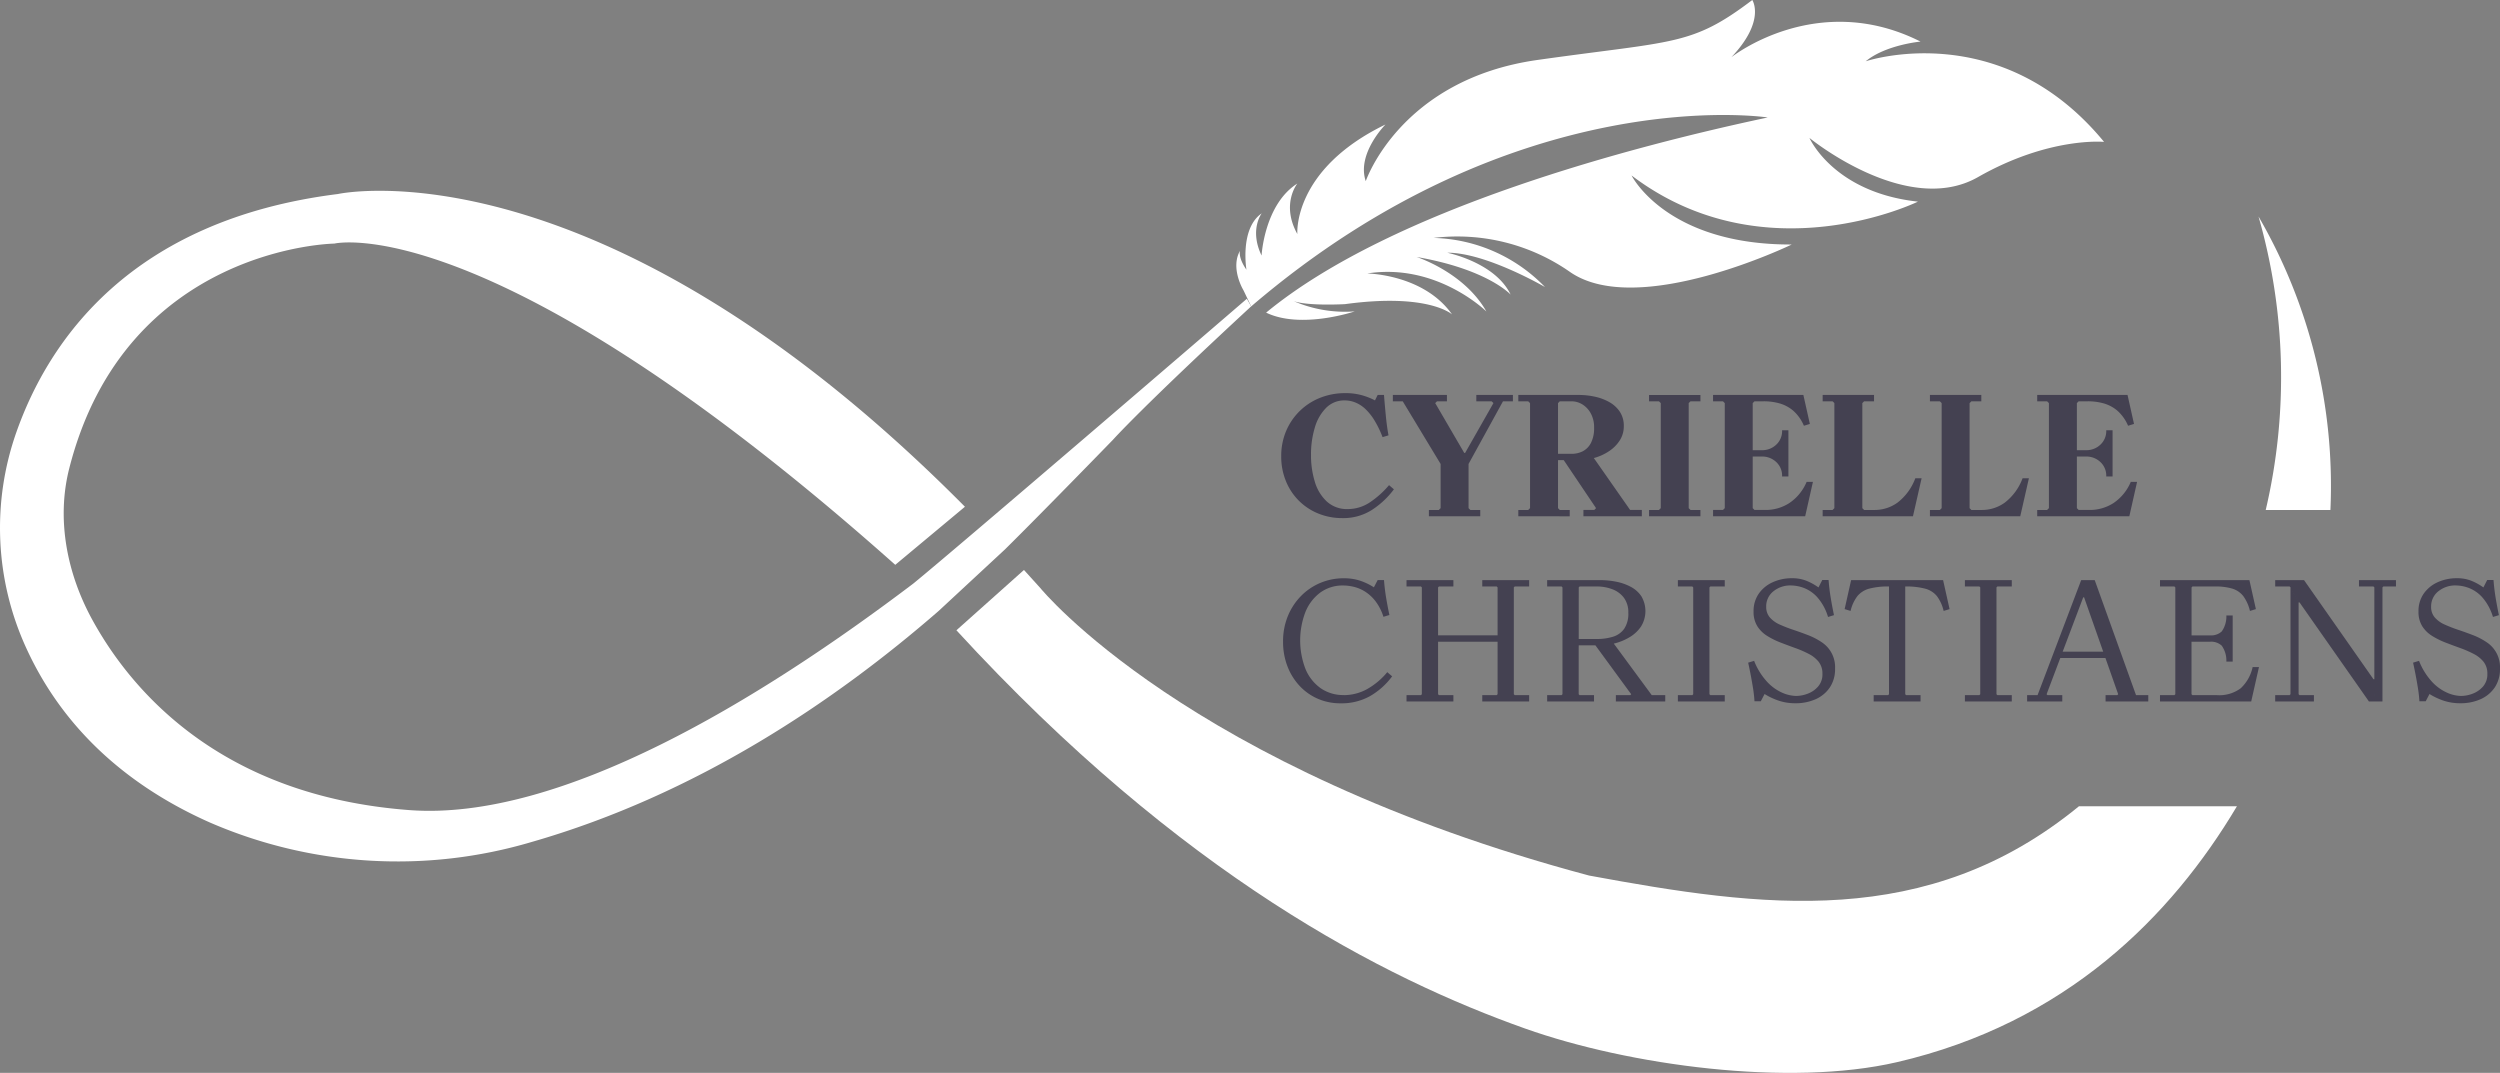 <svg xmlns="http://www.w3.org/2000/svg" xmlns:xlink="http://www.w3.org/1999/xlink" id="Logo_CC" data-name="Logo CC" width="308.583" height="132.431" viewBox="0 0 308.583 132.431"><rect x="0" y="0" width="308.583" height="132.431" fill="#808080" stroke="none"/><defs><clipPath id="clip-path"><rect id="Rectangle_65" data-name="Rectangle 65" width="308.583" height="132.431" fill="none"></rect></clipPath></defs><g id="Groupe_83" data-name="Groupe 83" clip-path="url(#clip-path)"><path id="Trac&#xE9;_111" data-name="Trac&#xE9; 111" d="M364.658,123.188a4.874,4.874,0,0,0,2.693-.806,11.317,11.317,0,0,0,2.4-2.146l.6.515a10.494,10.494,0,0,1-2.737,2.559,6.552,6.552,0,0,1-3.605.994h-.023a7.738,7.738,0,0,1-2.981-.57,7.211,7.211,0,0,1-3.994-4.024,7.948,7.948,0,0,1-.568-3.029,7.856,7.856,0,0,1,.611-3.141,7.566,7.566,0,0,1,4.207-4.091,8.282,8.282,0,0,1,3.081-.57,7.391,7.391,0,0,1,2.092.269,8.246,8.246,0,0,1,1.58.626l.334-.671h.78q.088,1.14.223,2.537t.334,2.447l-.734.224a12.456,12.456,0,0,0-1-2.068,6.833,6.833,0,0,0-1.124-1.409,3.991,3.991,0,0,0-1.235-.8,3.5,3.5,0,0,0-1.312-.257,3.15,3.15,0,0,0-2.293.916,5.666,5.666,0,0,0-1.4,2.449,11.438,11.438,0,0,0-.468,3.363,11.043,11.043,0,0,0,.478,3.331,5.374,5.374,0,0,0,1.491,2.437,3.678,3.678,0,0,0,2.57.917" transform="translate(-198.297 -60.353)" fill="#444151"></path><path id="Trac&#xE9;_112" data-name="Trac&#xE9; 112" d="M387.49,110.165v-.783h6.676v.783h-1.223l-.223.222,3.582,6.148h.111l3.494-6.148-.223-.222h-1.891v-.783h4.517v.783h-1.224l-4.251,7.734v5.455l.223.224h1.223v.781h-6.342v-.781h1.225l.223-.224V117.9l-4.674-7.734Z" transform="translate(-215.567 -60.631)" fill="#444151"></path><path id="Trac&#xE9;_113" data-name="Trac&#xE9; 113" d="M429.857,109.382a9.208,9.208,0,0,1,2.037.224,6.32,6.32,0,0,1,1.78.682,3.742,3.742,0,0,1,1.268,1.185,3.118,3.118,0,0,1,.478,1.755,3.2,3.2,0,0,1-.5,1.765,4.509,4.509,0,0,1-1.324,1.33,6.373,6.373,0,0,1-1.8.827,7,7,0,0,1-1.937.279H426.3l1-1.005v6.93l.221.224h1.225v.781H422.4v-.781h1.223l.223-.224V110.387l-.223-.222H422.4v-.783Zm-2.558,8.271-1-1.005h2.671a3.032,3.032,0,0,0,1.38-.313,2.374,2.374,0,0,0,1.013-1.029,3.984,3.984,0,0,0,.39-1.9,3.524,3.524,0,0,0-.4-1.732,2.959,2.959,0,0,0-1.034-1.118,2.533,2.533,0,0,0-1.347-.39H427.52l-.221.222Zm3.137,6.706v-.781h1.335l.223-.224-4.183-6.215H431.7l4.5,6.439h1.446v.781Z" transform="translate(-234.989 -60.631)" fill="#444151"></path><path id="Trac&#xE9;_114" data-name="Trac&#xE9; 114" d="M465.109,110.165h-1.225l-.223.222v12.967l.223.224h1.225v.781h-6.342v-.781h1.223l.223-.224V110.388l-.223-.222h-1.223v-.783h6.342Z" transform="translate(-255.219 -60.631)" fill="#444151"></path><path id="Trac&#xE9;_115" data-name="Trac&#xE9; 115" d="M488.121,120.113h.778l-.957,4.247h-11.37v-.781h1.223l.223-.224V110.388l-.223-.222h-1.223v-.783h11.148l.8,3.576-.734.224a5.189,5.189,0,0,0-1.291-1.833,4.488,4.488,0,0,0-1.681-.916,7.108,7.108,0,0,0-1.99-.268h-1.136l-.221.222v6.818l-1-1.005h2.18a2.5,2.5,0,0,0,1.7-.659,2.282,2.282,0,0,0,.745-1.8h.78v5.7h-.78a2.281,2.281,0,0,0-.745-1.8,2.5,2.5,0,0,0-1.7-.659h-2.18l1-1.006v7.377l.221.224h1.359a5.367,5.367,0,0,0,2.937-.85,5.858,5.858,0,0,0,2.137-2.616" transform="translate(-265.124 -60.632)" fill="#444151"></path><path id="Trac&#xE9;_116" data-name="Trac&#xE9; 116" d="M518.5,119.665h.778l-1.068,4.695H507.065v-.781h1.223l.223-.224V110.388l-.223-.222h-1.223v-.783h6.342v.783h-1.225l-.221.222v12.967l.221.224h1.359a4.792,4.792,0,0,0,2.759-.905,6.724,6.724,0,0,0,2.2-3.008" transform="translate(-282.088 -60.632)" fill="#444151"></path><path id="Trac&#xE9;_117" data-name="Trac&#xE9; 117" d="M548.346,119.665h.778l-1.068,4.695H536.908v-.781h1.223l.223-.224V110.388l-.223-.222h-1.223v-.783h6.342v.783h-1.225l-.221.222v12.967l.221.224h1.359a4.792,4.792,0,0,0,2.759-.905,6.724,6.724,0,0,0,2.2-3.008" transform="translate(-298.69 -60.632)" fill="#444151"></path><path id="Trac&#xE9;_118" data-name="Trac&#xE9; 118" d="M578.3,120.113h.778l-.957,4.247H566.75v-.781h1.223l.223-.224V110.388l-.223-.222H566.75v-.783H577.9l.8,3.576-.734.224a5.193,5.193,0,0,0-1.291-1.833,4.491,4.491,0,0,0-1.681-.916,7.108,7.108,0,0,0-1.99-.268h-1.136l-.221.222v6.818l-1-1.005h2.18a2.5,2.5,0,0,0,1.7-.659,2.282,2.282,0,0,0,.745-1.8h.78v5.7h-.78a2.281,2.281,0,0,0-.745-1.8,2.5,2.5,0,0,0-1.7-.659h-2.18l1-1.006v7.377l.221.224h1.359a5.369,5.369,0,0,0,2.937-.85,5.86,5.86,0,0,0,2.136-2.616" transform="translate(-315.292 -60.632)" fill="#444151"></path><path id="Trac&#xE9;_119" data-name="Trac&#xE9; 119" d="M364.448,174.582a5.963,5.963,0,0,0,2.793-.7,8.835,8.835,0,0,0,2.57-2.136l.6.514a8.932,8.932,0,0,1-2.737,2.449,7.179,7.179,0,0,1-3.605.882h-.021a6.93,6.93,0,0,1-2.827-.57,6.788,6.788,0,0,1-2.248-1.6A7.418,7.418,0,0,1,357.482,171a8.335,8.335,0,0,1-.533-3.017,8.2,8.2,0,0,1,.588-3.153,7.685,7.685,0,0,1,1.625-2.482,7.3,7.3,0,0,1,2.392-1.621,7.4,7.4,0,0,1,2.893-.57,6.315,6.315,0,0,1,2.013.3,7.576,7.576,0,0,1,1.7.816l.467-.895h.779q.088,1.14.266,2.2t.4,2.111l-.734.224a6.278,6.278,0,0,0-1.013-1.966,5.039,5.039,0,0,0-1.3-1.174,4.714,4.714,0,0,0-1.38-.57,5.751,5.751,0,0,0-1.268-.156,4.688,4.688,0,0,0-2.815.86,5.592,5.592,0,0,0-1.846,2.393,9.809,9.809,0,0,0,0,7.053,5.461,5.461,0,0,0,1.869,2.37,4.87,4.87,0,0,0,2.86.849" transform="translate(-198.576 -88.779)" fill="#444151"></path><path id="Trac&#xE9;_120" data-name="Trac&#xE9; 120" d="M391.3,175.641v-.781h1.78l.111-.112V161.559l-.111-.112H391.3v-.783h5.785v.783h-1.78l-.111.112v13.189l.111.112h1.78v.781Zm3.449-8.159h8.233v.783h-8.233Zm5.9,8.159v-.781h1.781l.11-.112V161.559l-.11-.112H400.65v-.783h5.787v.783h-1.78l-.111.112v13.189l.111.112h1.78v.781Z" transform="translate(-217.689 -89.057)" fill="#444151"></path><path id="Trac&#xE9;_121" data-name="Trac&#xE9; 121" d="M436.992,160.664a10.122,10.122,0,0,1,1.935.191,6.5,6.5,0,0,1,1.8.626,3.615,3.615,0,0,1,1.324,1.173,3.607,3.607,0,0,1-.033,3.723,4.384,4.384,0,0,1-1.38,1.307,6.82,6.82,0,0,1-1.813.771,7.134,7.134,0,0,1-1.836.257h-3.673l1-1.005v7.042l.111.112h1.78v.781h-5.785v-.781h1.78l.111-.112V161.559l-.111-.112h-1.78v-.783Zm-2.671,8.271-1-1.005h3.227a6.7,6.7,0,0,0,1.97-.269,2.66,2.66,0,0,0,1.4-.972,3.306,3.306,0,0,0,.523-2,2.984,2.984,0,0,0-.534-1.834,3.169,3.169,0,0,0-1.425-1.061,5.279,5.279,0,0,0-1.935-.346h-2.114l-.111.112Zm4.583,6.706v-.781h1.781l.111-.112-4.63-6.327h2.426l4.741,6.439H445v.781Z" transform="translate(-239.453 -89.057)" fill="#444151"></path><path id="Trac&#xE9;_122" data-name="Trac&#xE9; 122" d="M472.574,161.448h-1.78l-.111.112v13.189l.111.112h1.78v.781h-5.787v-.781h1.782l.11-.112V161.559l-.11-.112h-1.782v-.783h5.787Z" transform="translate(-259.681 -89.057)" fill="#444151"></path><path id="Trac&#xE9;_123" data-name="Trac&#xE9; 123" d="M488.572,163.672a1.946,1.946,0,0,0,.457,1.33,3.488,3.488,0,0,0,1.223.872,17.682,17.682,0,0,0,1.669.648q.9.3,1.8.648a8.435,8.435,0,0,1,1.67.86,3.677,3.677,0,0,1,1.679,3.286,4.022,4.022,0,0,1-.645,2.314,4.135,4.135,0,0,1-1.747,1.453,6.015,6.015,0,0,1-2.525.5,6.339,6.339,0,0,1-2.025-.313,8.252,8.252,0,0,1-1.759-.827l-.466.893h-.78q-.045-.759-.177-1.6c-.089-.559-.187-1.109-.291-1.654s-.208-1.047-.311-1.51l.734-.224a8.247,8.247,0,0,0,1.615,2.6,5.688,5.688,0,0,0,1.869,1.342,4.528,4.528,0,0,0,1.7.392,4.08,4.08,0,0,0,1.434-.28,3.163,3.163,0,0,0,1.28-.884,2.271,2.271,0,0,0,.534-1.564,2.319,2.319,0,0,0-.456-1.475,3.756,3.756,0,0,0-1.225-.984,13.409,13.409,0,0,0-1.668-.726q-.9-.324-1.8-.671a9.715,9.715,0,0,1-1.669-.827,3.8,3.8,0,0,1-1.225-1.208,3.321,3.321,0,0,1-.456-1.8,3.75,3.75,0,0,1,.646-2.213,4.189,4.189,0,0,1,1.724-1.408,5.664,5.664,0,0,1,2.37-.491,4.75,4.75,0,0,1,1.747.3,7.212,7.212,0,0,1,1.525.837l.467-.916h.779q.088,1.141.267,2.213t.4,2.124l-.734.224a6.45,6.45,0,0,0-1.368-2.482,4.357,4.357,0,0,0-1.658-1.117,4.731,4.731,0,0,0-1.514-.29,3.314,3.314,0,0,0-2.225.738,2.357,2.357,0,0,0-.868,1.877" transform="translate(-270.562 -88.779)" fill="#444151"></path><path id="Trac&#xE9;_124" data-name="Trac&#xE9; 124" d="M525.334,160.665l.8,3.576-.734.224a4.9,4.9,0,0,0-.835-1.834,2.8,2.8,0,0,0-1.457-.916,9.162,9.162,0,0,0-2.448-.267v13.3l.111.112h1.78v.782h-5.787v-.782h1.781l.111-.112v-13.3a9.027,9.027,0,0,0-2.438.267,2.873,2.873,0,0,0-1.458.916,4.815,4.815,0,0,0-.846,1.834l-.734-.224.8-3.576Z" transform="translate(-285.491 -89.057)" fill="#444151"></path><path id="Trac&#xE9;_125" data-name="Trac&#xE9; 125" d="M552.424,161.448h-1.78l-.111.112v13.189l.111.112h1.78v.781h-5.787v-.781h1.782l.11-.112V161.559l-.11-.112h-1.782v-.783h5.787Z" transform="translate(-304.102 -89.057)" fill="#444151"></path><path id="Trac&#xE9;_126" data-name="Trac&#xE9; 126" d="M563.942,175.642v-.781h1.291l5.385-14.2h1.669l5.1,14.2H578.9v.781h-5.274v-.781h1.446l.111-.112-4.207-11.96h-.11l-4.519,11.96.111.112h1.825v.781Zm3.537-6.147h6.655v.783h-6.655Z" transform="translate(-313.73 -89.057)" fill="#444151"></path><path id="Trac&#xE9;_127" data-name="Trac&#xE9; 127" d="M612.348,171.395h.778l-.957,4.247H600.91v-.781h1.78l.111-.112V161.56l-.111-.112h-1.78v-.783h11.037l.8,3.576-.734.224a5.027,5.027,0,0,0-.824-1.833,2.738,2.738,0,0,0-1.345-.916,7.082,7.082,0,0,0-2.126-.268h-2.8l-.111.112v6.17l-1-.246H607.1a1.917,1.917,0,0,0,1.435-.492,3.188,3.188,0,0,0,.567-1.968h.78v5.7h-.78a3.188,3.188,0,0,0-.567-1.966,1.916,1.916,0,0,0-1.435-.491H603.8l1-.291v6.774l.111.112h3.026a4.434,4.434,0,0,0,2.937-.849,5,5,0,0,0,1.47-2.616" transform="translate(-334.295 -89.057)" fill="#444151"></path><path id="Trac&#xE9;_128" data-name="Trac&#xE9; 128" d="M644.528,175.642l-8.568-12.228h-.111l-1-1.855-.111-.112h-1.78v-.783h3.56l8.568,12.228h.111v2.749Zm-11.571,0v-.782h1.78l.111-.112V161.56l1,1.855v11.334l.111.112h1.78v.782Zm14.909-14.977v.783h-1.557l-.111.112v14.082h-1V161.56l-.111-.112H643.3v-.783Z" transform="translate(-352.124 -89.057)" fill="#444151"></path><path id="Trac&#xE9;_129" data-name="Trac&#xE9; 129" d="M673.55,163.672a1.948,1.948,0,0,0,.458,1.33,3.487,3.487,0,0,0,1.223.872,17.688,17.688,0,0,0,1.669.648q.9.3,1.8.648a8.435,8.435,0,0,1,1.67.86,3.677,3.677,0,0,1,1.679,3.286,4.022,4.022,0,0,1-.645,2.314,4.134,4.134,0,0,1-1.747,1.453,6.016,6.016,0,0,1-2.525.5,6.339,6.339,0,0,1-2.025-.313,8.249,8.249,0,0,1-1.759-.827l-.466.893h-.78q-.045-.759-.177-1.6c-.089-.559-.187-1.109-.291-1.654s-.208-1.047-.311-1.51l.734-.224a8.247,8.247,0,0,0,1.615,2.6,5.686,5.686,0,0,0,1.869,1.342,4.527,4.527,0,0,0,1.7.392,4.079,4.079,0,0,0,1.434-.28,3.163,3.163,0,0,0,1.281-.884,2.272,2.272,0,0,0,.534-1.564,2.32,2.32,0,0,0-.456-1.475,3.755,3.755,0,0,0-1.225-.984,13.408,13.408,0,0,0-1.668-.726q-.9-.324-1.8-.671a9.71,9.71,0,0,1-1.669-.827,3.794,3.794,0,0,1-1.225-1.208,3.32,3.32,0,0,1-.456-1.8,3.75,3.75,0,0,1,.646-2.213,4.189,4.189,0,0,1,1.724-1.408,5.664,5.664,0,0,1,2.37-.491,4.749,4.749,0,0,1,1.747.3,7.211,7.211,0,0,1,1.525.837l.467-.916h.779q.088,1.141.267,2.213t.4,2.124l-.734.224a6.453,6.453,0,0,0-1.368-2.482,4.358,4.358,0,0,0-1.658-1.117,4.732,4.732,0,0,0-1.514-.29,3.315,3.315,0,0,0-2.225.738,2.356,2.356,0,0,0-.868,1.877" transform="translate(-373.468 -88.779)" fill="#444151"></path><path id="Trac&#xE9;_130" data-name="Trac&#xE9; 130" d="M629.209,96.181h7.985a66.259,66.259,0,0,0-8.875-36.224,71.877,71.877,0,0,1,.89,36.224" transform="translate(-349.543 -33.234)" fill="#fff"></path><path id="Trac&#xE9;_131" data-name="Trac&#xE9; 131" d="M404.632,187.017c-18.775,15.384-39.186,12.478-60.467,8.551-49.661-13.257-67.737-35.491-67.737-35.491q-1.012-1.133-2.016-2.228l-8.338,7.445c27.8,30.29,52.875,43.011,70.212,49.165,12.834,4.555,32.6,7.223,45.867,4.147,20.859-4.837,33.885-17.978,41.979-31.589Z" transform="translate(-148.021 -87.497)" fill="#fff"></path><path id="Trac&#xE9;_132" data-name="Trac&#xE9; 132" d="M137.356,83.593s3.425-3.868,17.076-16.487l-.527-.942c-3.574,3.087-35.744,30.728-41.168,35.15-19,14.395-43.578,29.37-62.233,27.965-23.5-1.771-34.453-14.964-39.139-23.543-3.1-5.68-4.416-12.34-2.821-18.618C15.51,59.7,41.268,59.354,41.268,59.354s19.406-4.687,69.237,39.652l8.6-7.17c-45.3-45.693-77.4-38.6-77.4-38.6C16.058,56.454,5.978,71.4,2.015,82.652a35.569,35.569,0,0,0,1.213,26.6c5.088,11.154,14,17.717,22.719,21.577a58.218,58.218,0,0,0,39.672,2.388c20.335-5.842,37.424-17.365,50.253-28.53l8.173-7.584c4.643-4.587,13.312-13.514,13.312-13.514" transform="translate(0 -29.287)" fill="#fff"></path><path id="Trac&#xE9;_133" data-name="Trac&#xE9; 133" d="M409.534,14.5c-16.427,3.491-46.352,11.264-61.913,24.089,4.311,2.09,10.937-.152,10.937-.152a16,16,0,0,1-7.542-1.27c1.809.636,6.342.374,6.342.374,10.317-1.408,13.212,1.27,13.212,1.27-3.51-4.981-10.478-5.055-10.478-5.055,8.6-1.349,14.715,4.692,14.715,4.692-2.751-4.858-8.62-6.729-8.62-6.729,8.779,1.516,11.613,4.645,11.613,4.645-1.918-3.994-7.84-5.171-7.84-5.171,4.783-.03,12.084,4.241,12.084,4.241a19.788,19.788,0,0,0-13.763-6.065,24.272,24.272,0,0,1,16.865,4.212c8.38,5.788,27.354-3.4,27.354-3.4-15.516.059-19.774-8.523-19.774-8.523,16.445,12.48,35.347,3.231,35.347,3.231-10.44-1.133-13.389-7.864-13.389-7.864s12.007,9.846,20.805,4.835,15.56-4.346,15.56-4.346c-12.792-15.563-29.422-9.947-29.422-9.947,2.474-2.042,6.768-2.433,6.768-2.433-12.809-6.458-23.348,1.929-23.348,1.929C409.324,2.556,407.63,0,407.63,0c-7.53,5.708-9.551,5-26.511,7.4s-21.2,14.96-21.2,14.96c-1.155-3.38,2.434-6.994,2.434-6.994-11.516,5.576-10.878,13.52-10.878,13.52-2.054-3.694,0-6.234,0-6.234-4.083,2.585-4.417,8.89-4.417,8.89-1.534-3.2.02-5.212.02-5.212-2.737,1.887-1.887,6.962-1.887,6.962-1.07-1.546-.795-2.335-.795-2.335-1.214,2.136.4,4.823.4,4.823.019.04.04.076.062.117l.916,1.925C378.583,9.739,409.534,14.5,409.534,14.5" transform="translate(-191.338 0)" fill="#fff"></path></g></svg>